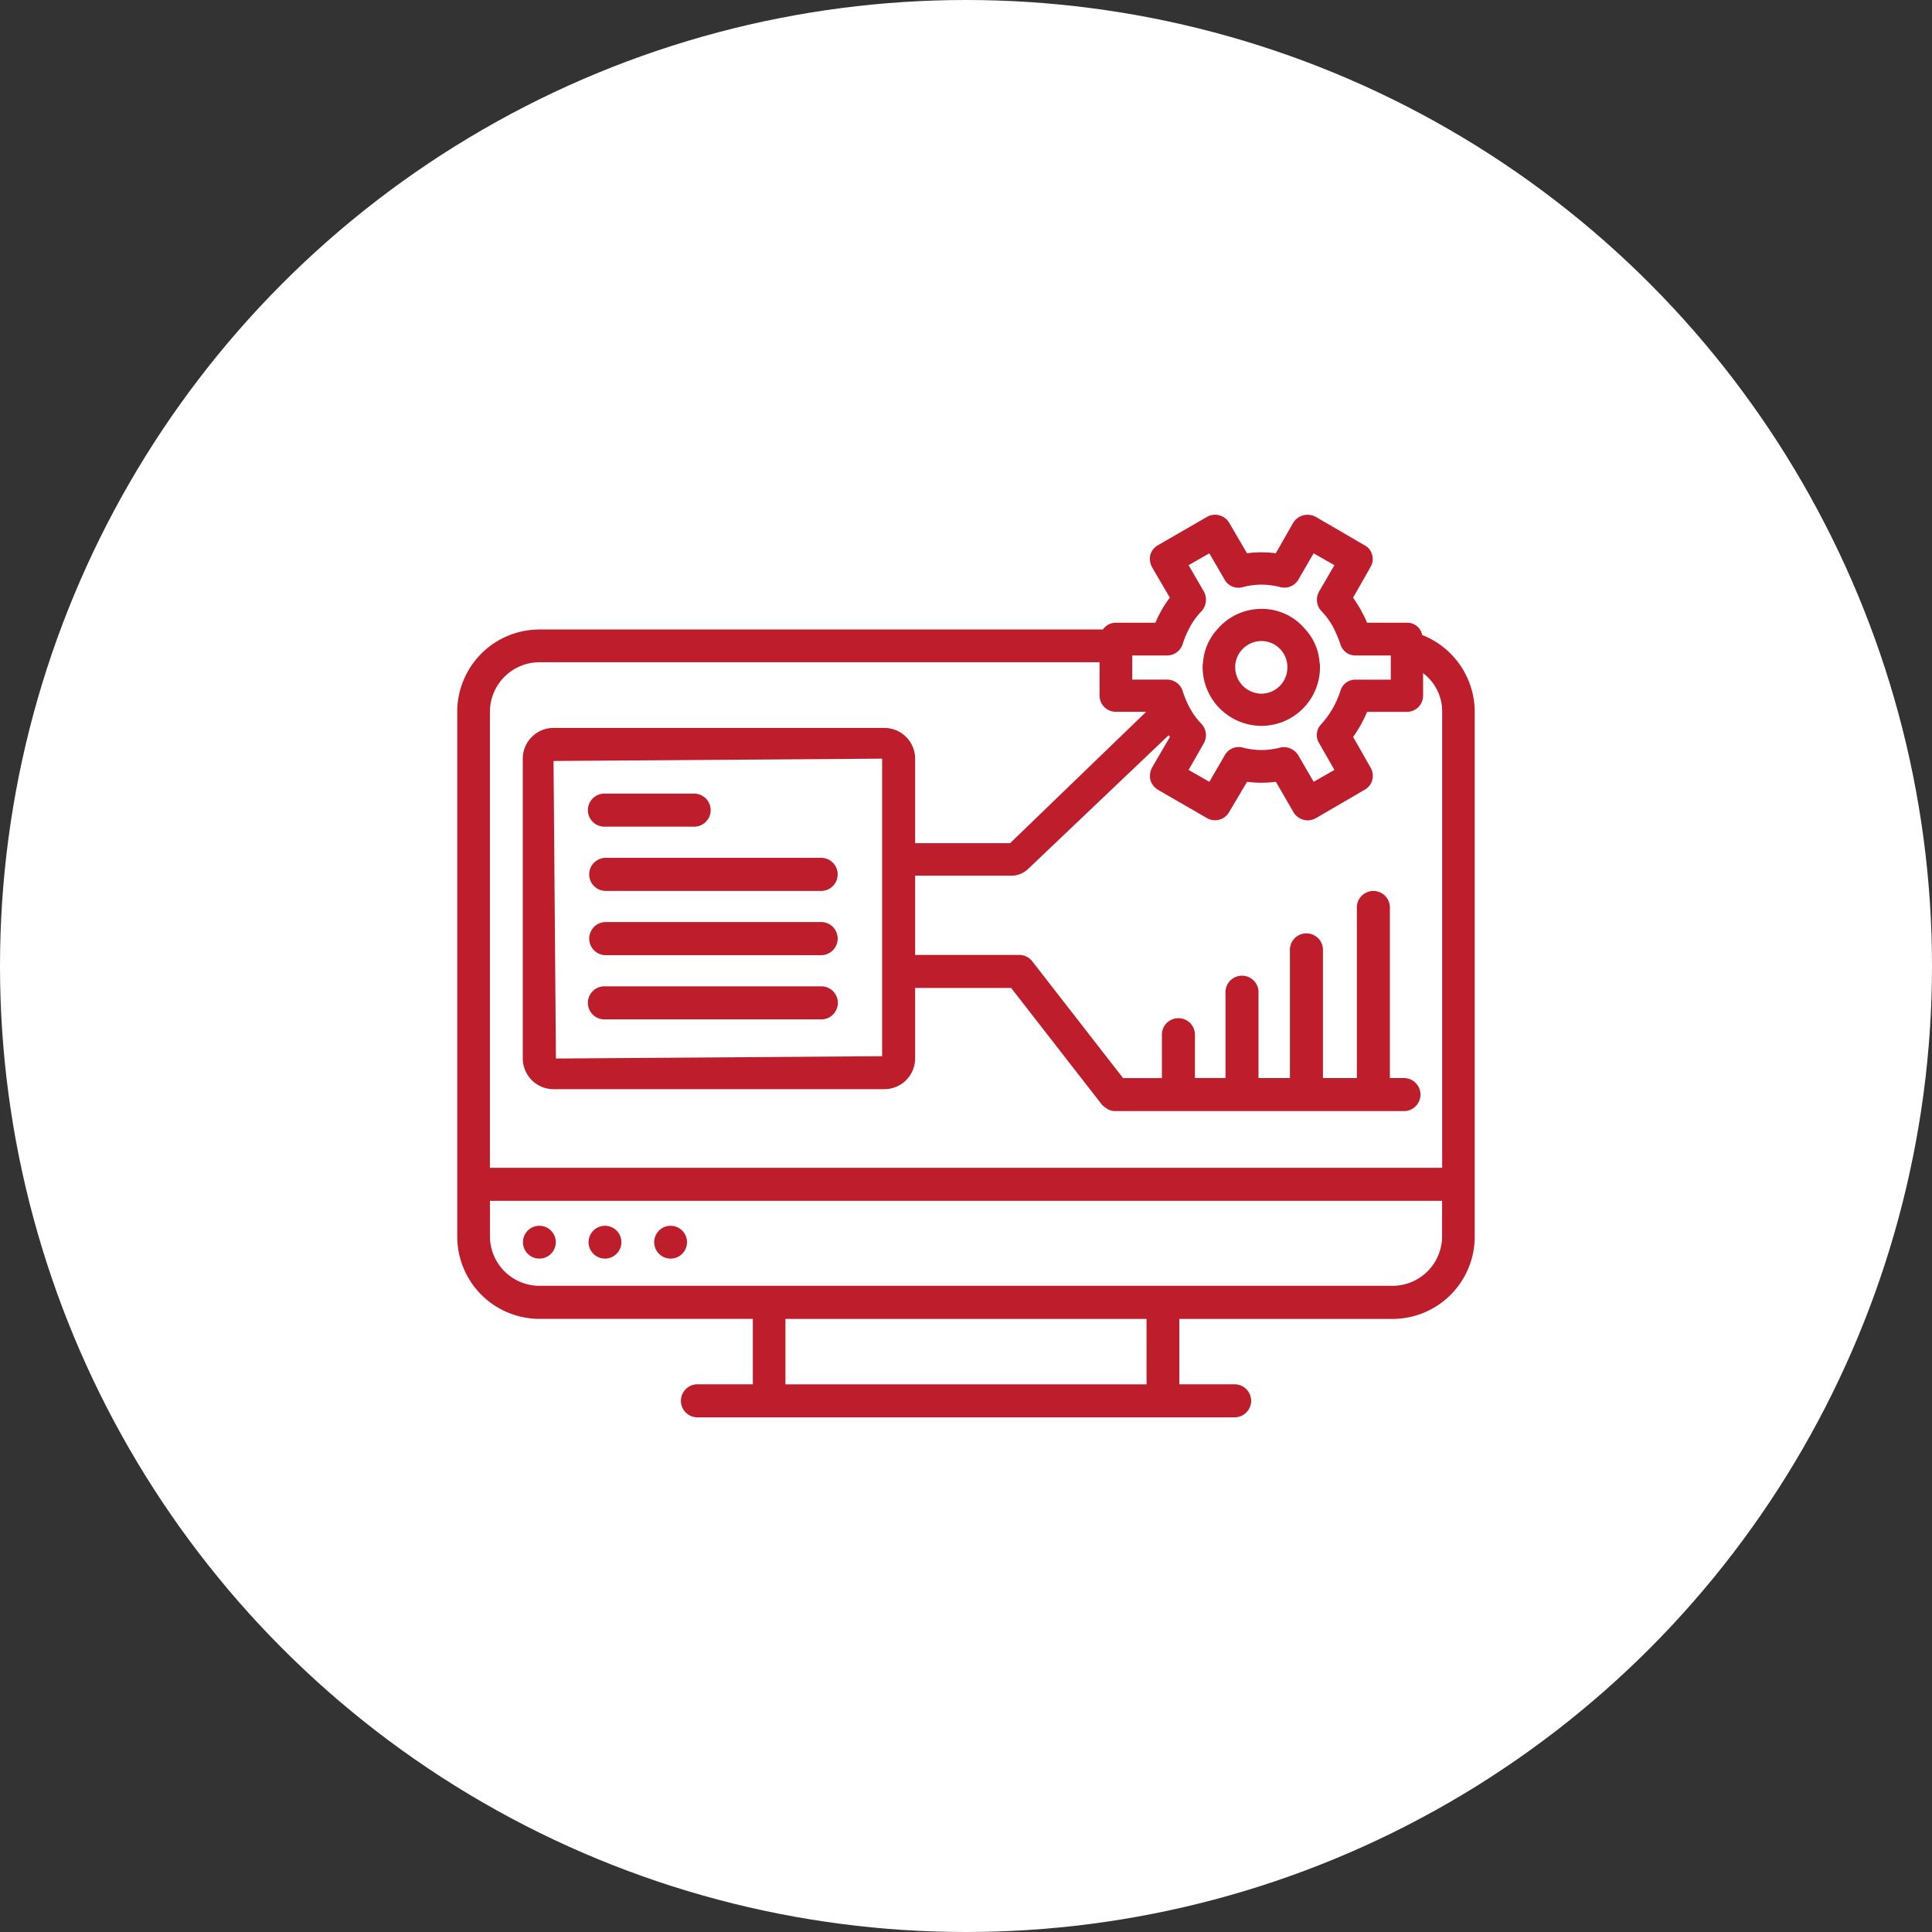 <svg xmlns="http://www.w3.org/2000/svg" width="100" height="100" viewBox="0 0 100 100">
  <rect x="0" y="0" width="100" height="100" fill="#333333" stroke="none"/>
  <g id="组_3356" data-name="组 3356" transform="translate(-4900 10395)">
    <circle id="椭圆_229" data-name="椭圆 229" cx="50" cy="50" r="50" transform="translate(4900 -10395)" fill="#fff"/>
    <g id="noun-information-system-4505324" transform="translate(4853.667 -10399.892)">
      <path id="路径_1215" data-name="路径 1215" d="M122.665,66.193V41.731a4.286,4.286,0,0,0-2.721-3.972.783.783,0,0,0-.79-.636h-2.063a6.778,6.778,0,0,0-.724-1.295l.9-1.58a.811.811,0,0,0,.088-.636.762.762,0,0,0-.4-.5l-2.523-1.47a.878.878,0,0,0-1.163.307l-.9,1.58a5.668,5.668,0,0,0-1.492,0l-.922-1.58a.849.849,0,0,0-1.141-.307l-2.545,1.47a.831.831,0,0,0-.395.5.916.916,0,0,0,.088.636l.922,1.58a5.835,5.835,0,0,0-.746,1.295H104.1a.811.811,0,0,0-.68.351H74.259A4.261,4.261,0,0,0,70,41.731V68.9a4.261,4.261,0,0,0,4.257,4.257H85.3v3.386H82.462a.856.856,0,1,0,0,1.711h27.744a.856.856,0,1,0,0-1.711h-2.831V73.16h11.033a4.262,4.262,0,0,0,4.257-4.257ZM108.643,35.506l-.79-1.36,1.075-.615.79,1.36a.814.814,0,0,0,.922.395,3.767,3.767,0,0,1,1.975,0,.838.838,0,0,0,.922-.395l.79-1.36,1.075.615-.79,1.36a.858.858,0,0,0,.11,1.009,3.668,3.668,0,0,1,.68.966,7.543,7.543,0,0,1,.307.746.8.8,0,0,0,.79.592h1.821V40.07H116.5a.8.8,0,0,0-.79.593,4.741,4.741,0,0,1-.987,1.711.794.794,0,0,0-.11.987l.79,1.382-1.075.615-.79-1.36h0a.877.877,0,0,0-.922-.417,3.768,3.768,0,0,1-1.975,0,.825.825,0,0,0-.922.417l-.79,1.36-1.075-.615.79-1.382h0a.86.86,0,0,0-.109-.987,3.743,3.743,0,0,1-.461-.57,4.931,4.931,0,0,1-.526-1.141.791.791,0,0,0-.263-.395.844.844,0,0,0-.548-.2h-1.8V38.819h1.8a.849.849,0,0,0,.812-.592,4.415,4.415,0,0,1,.307-.746,3.67,3.67,0,0,1,.68-.966.892.892,0,0,0,.109-1.009ZM74.26,39.17h28.986V40.9a.838.838,0,0,0,.856.834h1.558l-7.044,6.8H93.7V44.16a1.593,1.593,0,0,0-1.591-1.591H74.983a1.593,1.593,0,0,0-1.591,1.591V59.678a1.591,1.591,0,0,0,1.591,1.589H92.111A1.592,1.592,0,0,0,93.7,59.678V56.029h4.97l4.7,6.043c0,.011.024.015.035.029h0a.915.915,0,0,0,.219.169c.029.015.05.04.079.053h0a.864.864,0,0,0,.353.079H119.05a.856.856,0,0,0,0-1.709h-.777V51.915a.856.856,0,1,0-1.709,0v8.777h-1.756V54.109h0a.856.856,0,1,0-1.709,0v6.583h-1.626V56.3a.856.856,0,1,0-1.709,0v4.389h-1.582V58.5a.856.856,0,1,0-1.709,0v2.194h-2.01l-4.7-6.045h0a.851.851,0,0,0-.673-.331H93.7v-4.1h4.977a1.265,1.265,0,0,0,.845-.325l7.3-6.945c.022.022.044.066.066.088l-.922,1.58a.976.976,0,0,0-.088.658.9.9,0,0,0,.395.5l2.545,1.47a.84.84,0,0,0,1.141-.329l.922-1.558a5.668,5.668,0,0,0,1.492,0l.9,1.558a.878.878,0,0,0,.746.439.989.989,0,0,0,.417-.11l2.523-1.47a.815.815,0,0,0,.4-.5.865.865,0,0,0-.088-.658l-.9-1.58a6.767,6.767,0,0,0,.724-1.3h2.063a.834.834,0,0,0,.834-.834V39.735a2.474,2.474,0,0,1,.987,2V65.337H71.691V41.731a2.57,2.57,0,0,1,2.567-2.561Zm17.732,4.99v15.4l-16.885.121-.123-15.4Zm13.686,32.385H86.987V73.16h18.69Zm12.726-5.1H74.26A2.566,2.566,0,0,1,71.692,68.9V67.047h49.283V68.9a2.565,2.565,0,0,1-2.567,2.545Z" fill="#be1d2c"/>
      <path id="路径_1216" data-name="路径 1216" d="M106.991,422.94a.849.849,0,1,0,.852.849A.849.849,0,0,0,106.991,422.94Z" transform="translate(-32.743 -354.601)" fill="#be1d2c"/>
      <path id="路径_1217" data-name="路径 1217" d="M143.109,422.94a.849.849,0,1,0,.6.249A.849.849,0,0,0,143.109,422.94Z" transform="translate(-65.462 -354.601)" fill="#be1d2c"/>
      <path id="路径_1218" data-name="路径 1218" d="M179.228,422.94a.849.849,0,1,0,.6.249A.849.849,0,0,0,179.228,422.94Z" transform="translate(-98.184 -354.601)" fill="#be1d2c"/>
      <path id="路径_1219" data-name="路径 1219" d="M483.237,89.426a3.034,3.034,0,0,0,3.028-3.028,1.076,1.076,0,0,0-.022-.263,2.811,2.811,0,0,0-.724-1.689,2.917,2.917,0,0,0-2.282-1.075,3,3,0,0,0-2.3,1.075,2.81,2.81,0,0,0-.724,1.689,1.057,1.057,0,0,0-.022.263,3.052,3.052,0,0,0,3.05,3.028Zm0-4.389a1.341,1.341,0,0,1,1.317,1.1,1.06,1.06,0,0,1,.022.263,1.35,1.35,0,0,1-1.339,1.36,1.367,1.367,0,0,1-1.36-1.36,1.078,1.078,0,0,1,.022-.263,1.363,1.363,0,0,1,1.339-1.1Z" transform="translate(-371.61 -46.964)" fill="#be1d2c"/>
      <path id="路径_1220" data-name="路径 1220" d="M143.044,292.842h11.226a.856.856,0,0,0,0-1.711H143.044a.856.856,0,1,0,0,1.711Z" transform="translate(-65.397 -235.187)" fill="#be1d2c"/>
      <path id="路径_1221" data-name="路径 1221" d="M143.444,257.471h11.227a.858.858,0,0,0,0-1.714H143.444a.858.858,0,0,0,0,1.714Z" transform="translate(-65.797 -203.14)" fill="#be1d2c"/>
      <path id="路径_1222" data-name="路径 1222" d="M143.444,222.121h11.227a.858.858,0,0,0,0-1.714H143.444a.858.858,0,0,0,0,1.714Z" transform="translate(-65.797 -171.114)" fill="#be1d2c"/>
      <path id="路径_1223" data-name="路径 1223" d="M143.044,186.772h4.643a.856.856,0,0,0,0-1.711h-4.643a.856.856,0,1,0,0,1.711Z" transform="translate(-65.397 -139.092)" fill="#be1d2c"/>
    </g>
  </g>
</svg>
